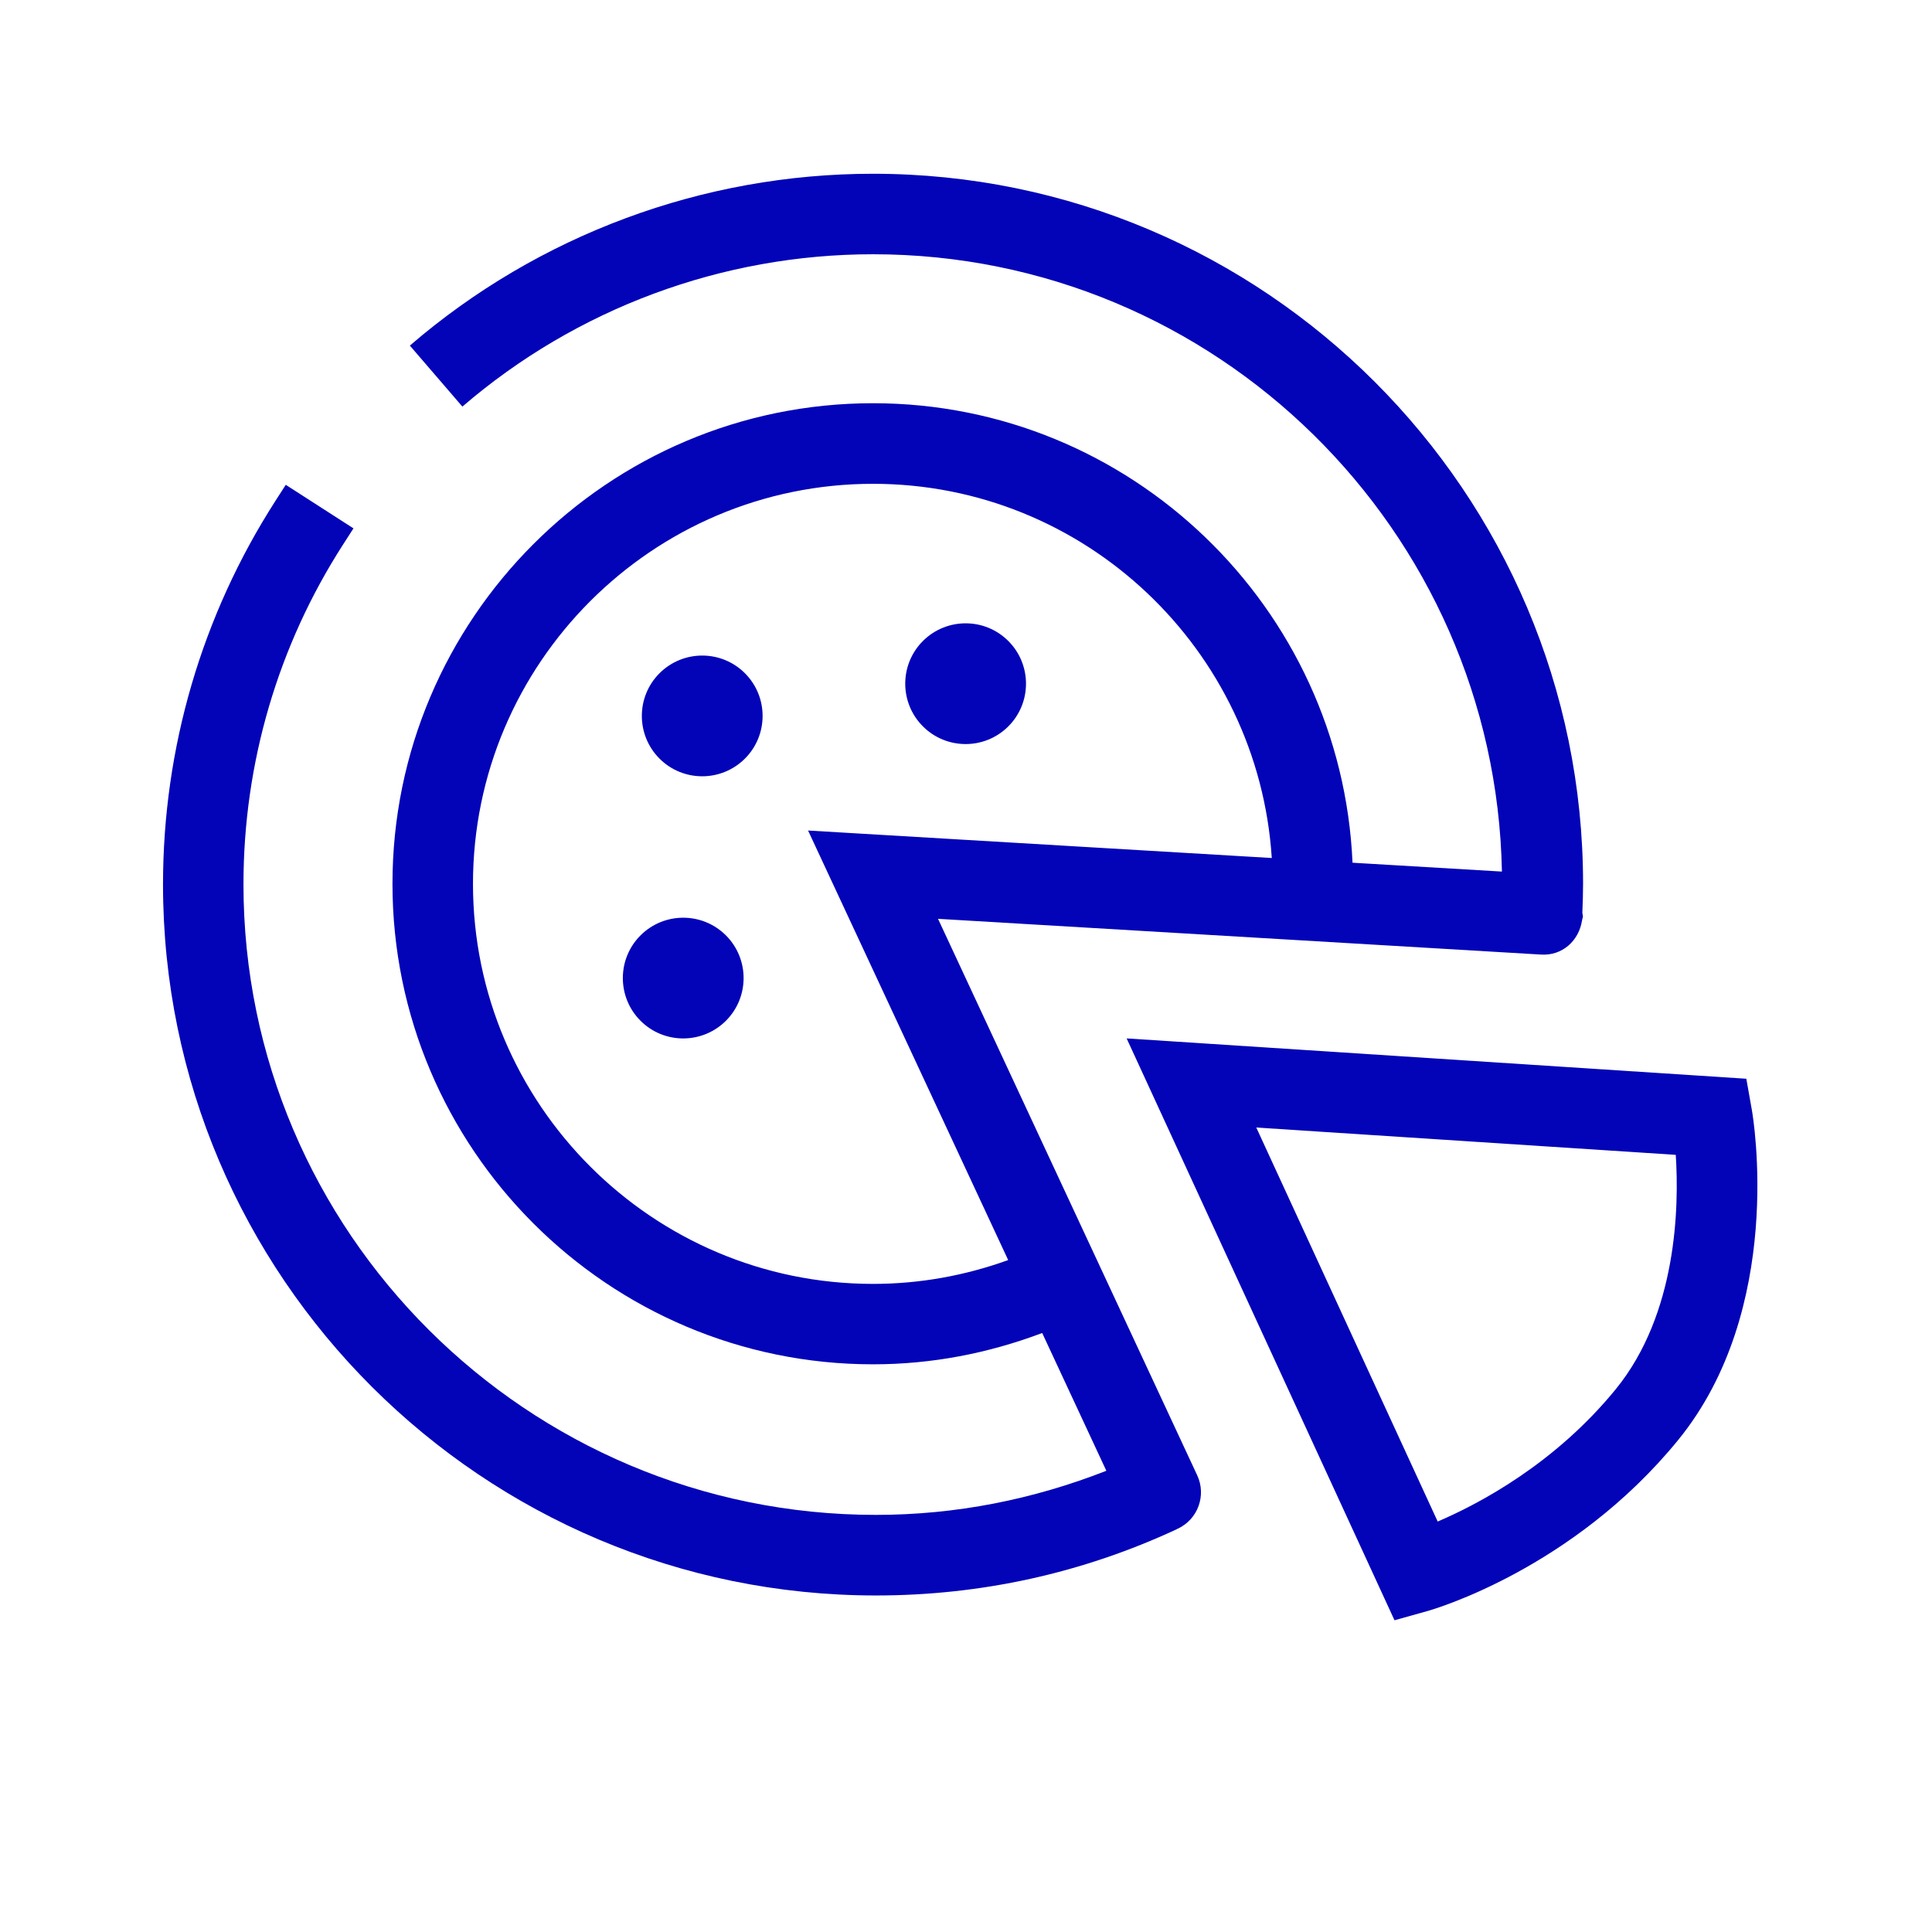 <?xml version="1.0" encoding="utf-8"?>
<!-- Generator: Adobe Illustrator 26.0.2, SVG Export Plug-In . SVG Version: 6.00 Build 0)  -->
<svg version="1.1" id="Icons" xmlns="http://www.w3.org/2000/svg" xmlns:xlink="http://www.w3.org/1999/xlink" x="0px" y="0px"
	 viewBox="0 0 48 48" enable-background="new 0 0 48 48" xml:space="preserve">
<g>
	<path fill="#0303B8" d="M23.305,22.828l14.965,0.887c0.545,0.043,0.962-0.347,1.036-0.854l0.003,0
		c0-0.005,0-0.009,0-0.014c0.003-0.025,0.017-0.046,0.018-0.072
		c0.002-0.035-0.013-0.065-0.014-0.099c0.01-0.238,0.018-0.477,0.018-0.718
		c0-9.727-7.913-17.641-17.641-17.641c-4.224,0-8.311,1.516-11.507,4.269l1.305,1.516
		c2.834-2.44,6.457-3.785,10.202-3.785c8.521,0,15.461,6.853,15.625,15.337l-3.712-0.22
		c-0.277-6.34-5.507-11.416-11.913-11.416c-6.583,0-11.939,5.356-11.939,11.939
		s5.356,11.939,11.939,11.939c1.454,0,2.861-0.272,4.203-0.778l1.594,3.423
		c-1.82,0.713-3.737,1.096-5.726,1.096c-8.664,0-15.712-7.028-15.712-15.666
		c0-3.006,0.855-5.926,2.475-8.443l0.258-0.401l-1.682-1.082l-0.258,0.401
		C5.016,15.289,4.05,18.583,4.05,21.973c0,9.742,7.945,17.666,17.712,17.666
		c2.614,0,5.131-0.555,7.479-1.648l-0.002-0.005c0.007-0.003,0.014-0.001,0.021-0.005
		c0.501-0.233,0.718-0.828,0.484-1.328L23.305,22.828z M21.69,31.898
		c-5.48,0-9.939-4.459-9.939-9.939s4.459-9.939,9.939-9.939c5.264,0,9.573,4.116,9.907,9.297
		l-11.521-0.683l4.972,10.672C23.974,31.693,22.849,31.898,21.69,31.898z"/>
	<path fill="#0303B8" d="M43.524,27.575l-0.137-0.774l-15.396-1.002l6.655,14.456l0.822-0.23
		c0.146-0.041,3.607-1.041,6.221-4.243C44.354,32.517,43.56,27.775,43.524,27.575z M40.141,34.517
		c-1.506,1.845-3.38,2.839-4.422,3.285l-4.507-9.789l10.422,0.679
		C41.718,29.988,41.667,32.647,40.141,34.517z"/>
	<path fill="#0303B8" d="M16.388,16.724c-0.587,0.584-0.589,1.534-0.005,2.121s1.534,0.589,2.122,0.005
		c0.587-0.584,0.589-1.534,0.005-2.121S16.976,16.14,16.388,16.724z"/>
	<path fill="#0303B8" d="M25.049,18.049c0.587-0.584,0.589-1.534,0.005-2.121
		c-0.584-0.587-1.534-0.589-2.122-0.005c-0.587,0.584-0.589,1.534-0.005,2.121
		S24.461,18.634,25.049,18.049z"/>
	<path fill="#0303B8" d="M15.916,23.237c-0.587,0.584-0.589,1.534-0.005,2.121s1.534,0.589,2.122,0.005
		c0.587-0.584,0.589-1.534,0.005-2.121C17.453,22.655,16.504,22.653,15.916,23.237z"/>
</g>
</svg>
